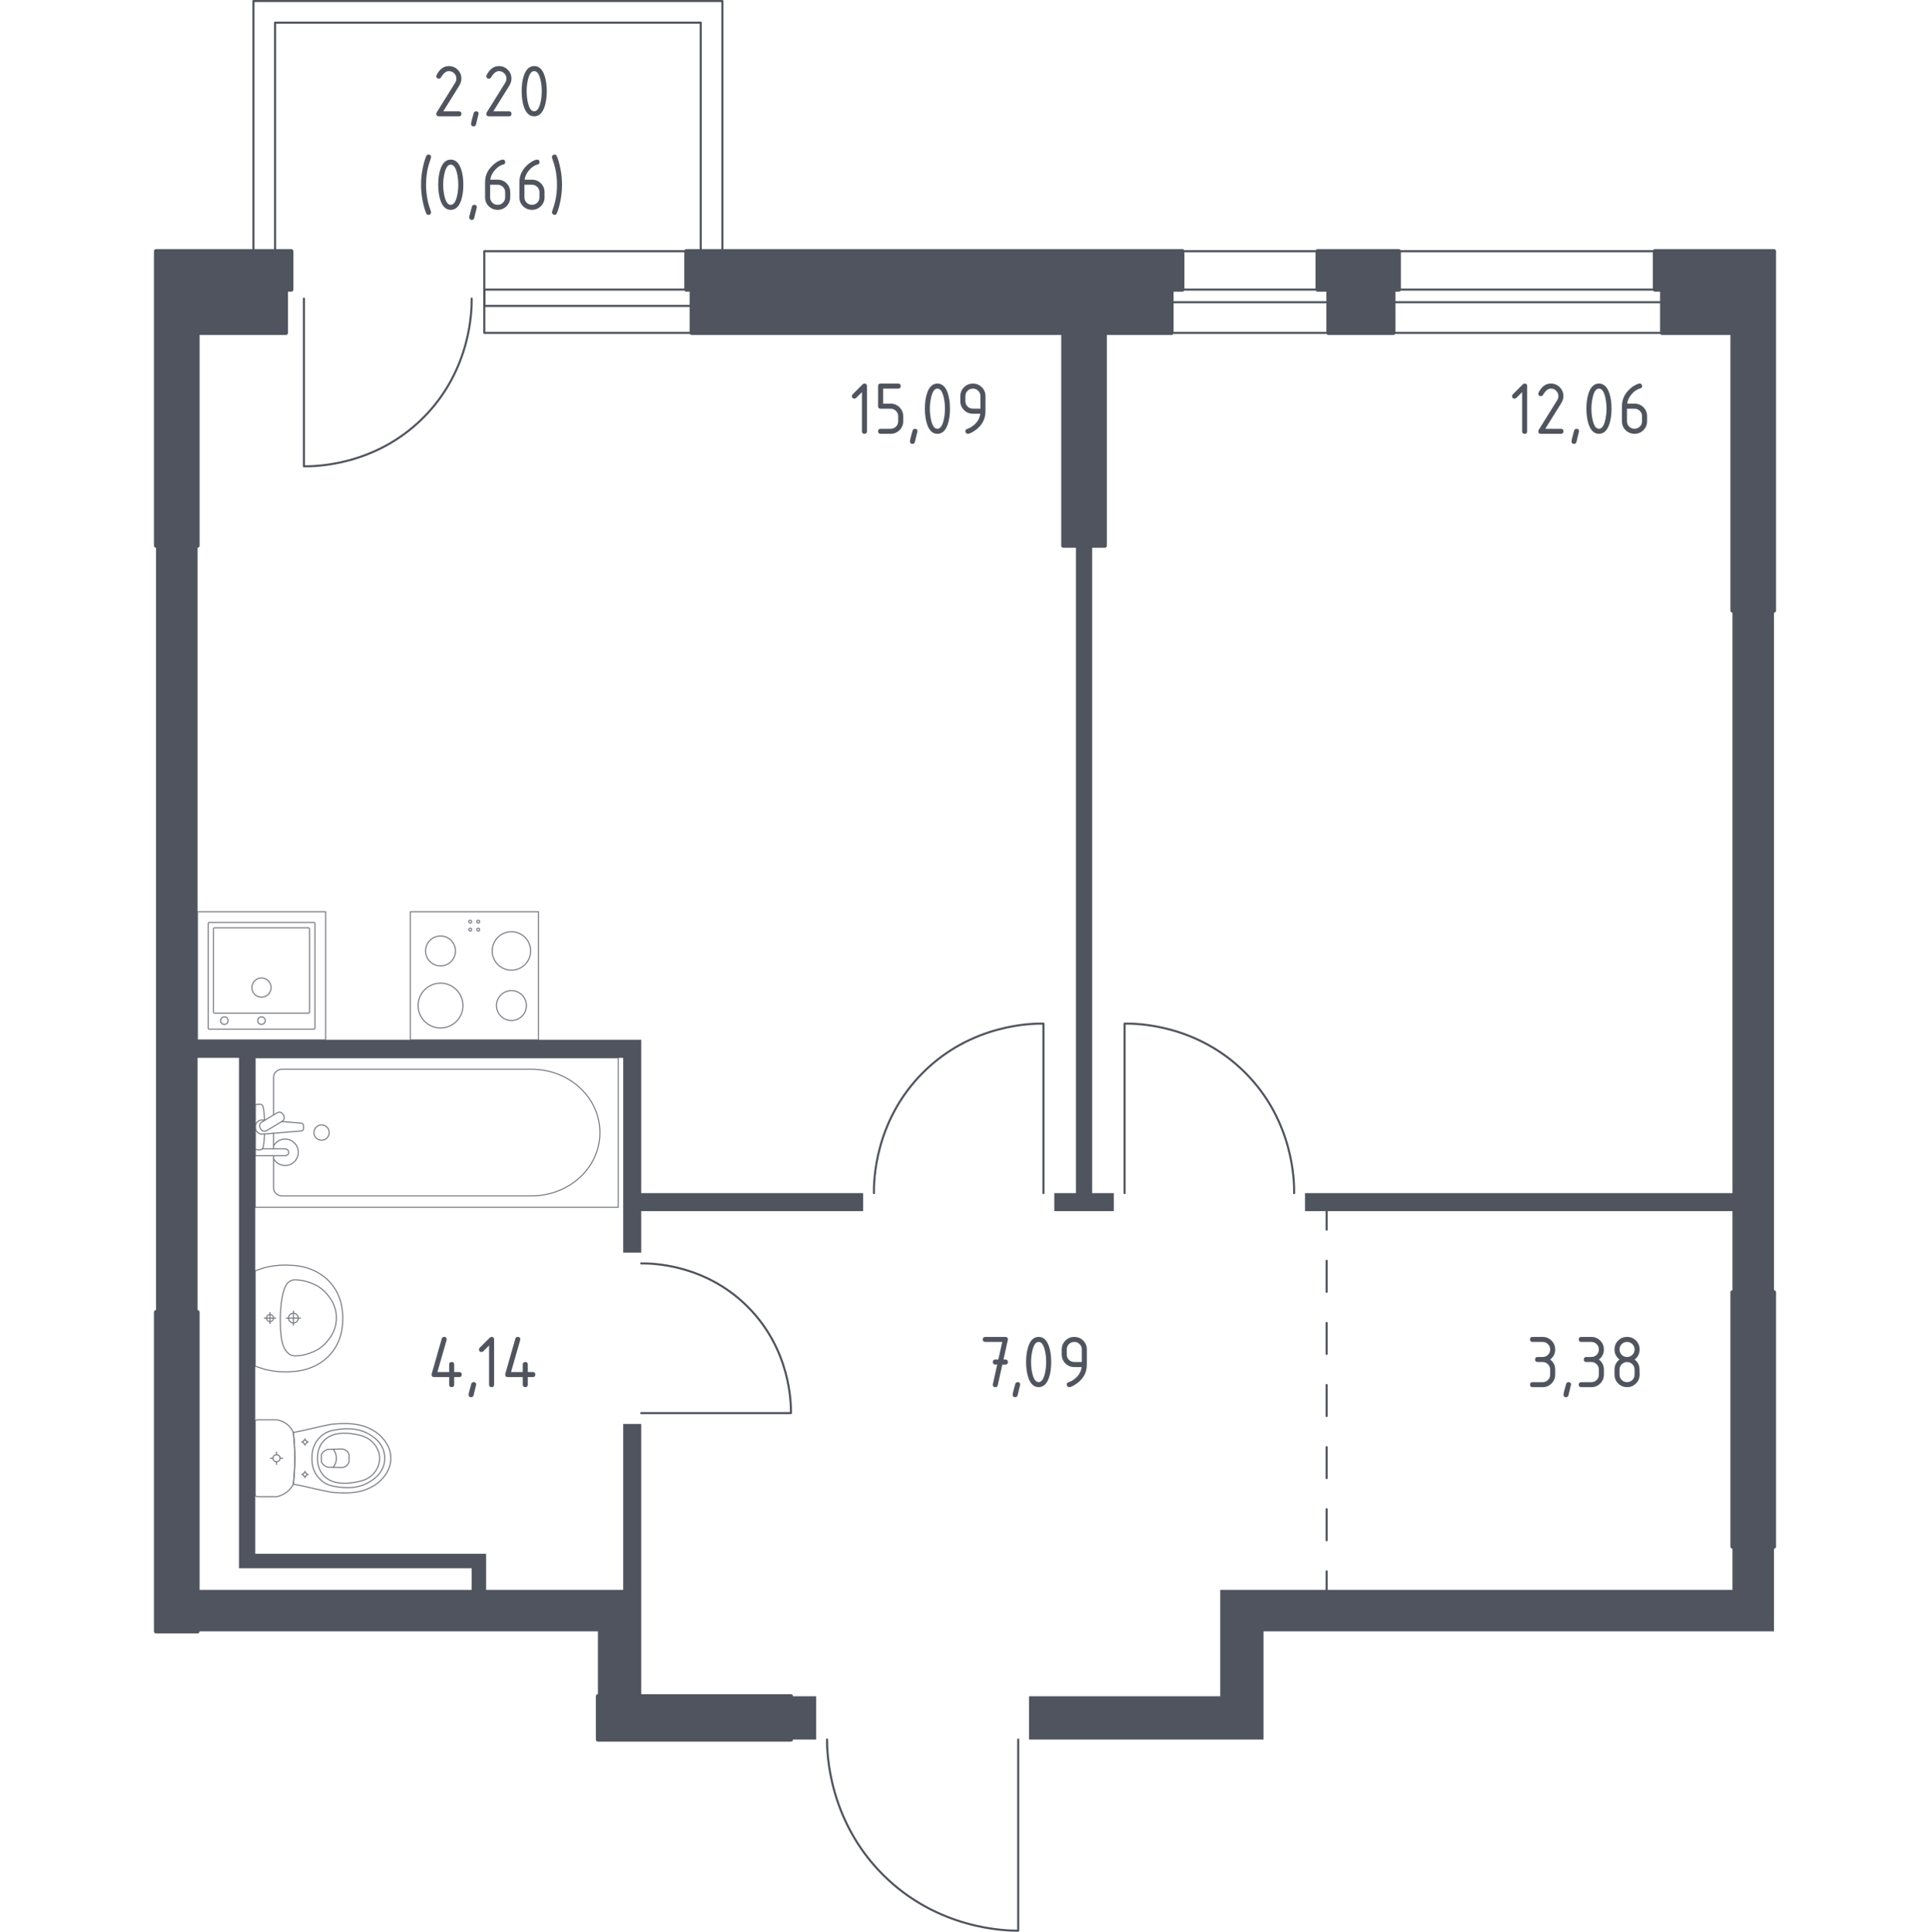<?xml version="1.0" encoding="utf-8"?>
<!-- Generator: Adobe Illustrator 27.3.1, SVG Export Plug-In . SVG Version: 6.00 Build 0)  -->
<svg version="1.1" xmlns="http://www.w3.org/2000/svg" xmlns:xlink="http://www.w3.org/1999/xlink" x="0px" y="0px"
	 viewBox="0 0 1000 1001.08" style="enable-background:new 0 0 1000 1001.08;" xml:space="preserve">
<style type="text/css">
	.st0{fill:none;stroke:#50545E;stroke-width:1.077;stroke-linecap:round;stroke-linejoin:round;stroke-miterlimit:10;}
	.st1{fill:#50545E;}
	.st2{fill:none;stroke:#50545E;stroke-width:1.077;stroke-linecap:round;stroke-linejoin:round;}
	
		.st3{fill:none;stroke:#50545E;stroke-width:1.077;stroke-linecap:round;stroke-linejoin:round;stroke-dasharray:16.093,16.093,16.093,16.093;}
	
		.st4{fill:none;stroke:#50545E;stroke-width:1.077;stroke-linecap:round;stroke-linejoin:round;stroke-dasharray:16.093,16.093,16.093,16.093,16.093,16.093;}
	.st5{opacity:0.8;fill:none;stroke:#50545E;stroke-width:0.539;stroke-linecap:round;stroke-linejoin:round;stroke-miterlimit:10;}
	.st6{opacity:0.8;}
	.st7{fill:none;stroke:#50545E;stroke-width:0.539;stroke-linecap:round;stroke-linejoin:round;stroke-miterlimit:10;}
	.st8{fill:#50545E;stroke:#50545E;stroke-width:2.154;stroke-linecap:round;stroke-linejoin:round;stroke-miterlimit:10;}
</style>
<g id="Слой_1">
</g>
<g id="Окна_x2C__двери">
	<g>
		<g>
			<rect x="607.01" y="150.07" class="st0" width="81.31" height="6.54"/>
			<rect x="607.01" y="130.17" class="st0" width="81.31" height="42.33"/>
		</g>
		<g>
			<rect x="721.96" y="150.07" class="st0" width="139.25" height="6.54"/>
			<rect x="721.96" y="130.17" class="st0" width="139.25" height="42.33"/>
		</g>
		<g>
			<polygon class="st0" points="142.52,130.17 142.52,11.75 363.08,11.75 363.08,130.17 374.3,130.17 374.3,0.54 131.31,0.54 
				131.31,130.17 			"/>
		</g>
		<g>
			<g>
				<rect x="250.93" y="150.07" class="st0" width="107.48" height="8.47"/>
				<rect x="250.93" y="130.17" class="st0" width="107.48" height="42.33"/>
			</g>
			<path class="st0" d="M244.39,154.74c0.07,5.52-0.07,36.72-25.13,61.78c-25.06,25.06-56.26,25.2-61.78,25.13v-86.91"/>
		</g>
		<path class="st0" d="M332.24,732.31h77.57c0.06-4.93-0.06-32.77-22.43-55.14c-22.37-22.37-50.21-22.49-55.14-22.43"/>
		<path class="st0" d="M540.65,618.3v-87.84c-5.58-0.07-37.11,0.07-62.44,25.4c-25.33,25.33-25.47,56.86-25.4,62.44"/>
		<path class="st0" d="M582.7,618.3v-87.84c5.58-0.07,37.11,0.07,62.44,25.4c25.33,25.33,25.47,56.86,25.4,62.44"/>
		<path class="st0" d="M527.57,901.47l0,99.06c-6.58,0-41.7-0.63-70.07-28.99c-28.37-28.37-29-63.49-28.99-70.07"/>
	</g>
</g>
<g id="Перегородки">
	<g>
		<rect x="409.81" y="879.04" class="st1" width="13.08" height="22.43"/>
		<polygon class="st1" points="565.89,618.3 565.89,618.3 565.89,282.78 557.48,282.78 557.48,618.3 546.26,618.3 546.26,627.64 
			577.1,627.64 577.1,618.3 		"/>
		<polygon class="st1" points="919.16,801.47 897.66,801.47 897.66,823.9 632.24,823.9 632.24,879.04 533.18,879.04 533.18,901.47 
			654.67,901.47 654.67,845.4 919.16,845.4 		"/>
		<polygon class="st1" points="897.66,316.43 897.66,618.3 676.17,618.3 676.17,627.64 897.66,627.64 897.66,669.7 919.16,669.7 
			919.16,316.43 		"/>
		<polygon class="st1" points="447.2,618.3 332.24,618.3 332.24,538.86 102.34,538.86 102.34,282.78 80.84,282.78 80.84,679.98 
			102.34,679.98 102.34,548.2 123.83,548.2 123.83,812.69 244.39,812.69 244.39,823.9 102.34,823.9 102.34,845.4 309.81,845.4 
			309.81,879.04 332.24,879.04 332.24,737.92 322.9,737.92 322.9,823.9 251.87,823.9 251.87,805.21 132.24,805.21 132.24,548.2 
			322.9,548.2 322.9,649.14 332.24,649.14 332.24,627.64 447.2,627.64 		"/>
	</g>
</g>
<g id="Пунктир">
	<g>
		<g>
			<line class="st2" x1="687.38" y1="823.9" x2="687.38" y2="814.29"/>
			<line class="st3" x1="687.38" y1="798.19" x2="687.38" y2="741.87"/>
			<line class="st4" x1="687.38" y1="733.82" x2="687.38" y2="645.31"/>
			<line class="st2" x1="687.38" y1="637.26" x2="687.38" y2="627.64"/>
		</g>
	</g>
</g>
<g id="Сантехника">
	<g>
		
			<rect x="212.61" y="472.48" transform="matrix(-1 -1.224647e-16 1.224647e-16 -1 491.606 1011.357)" class="st5" width="66.39" height="66.39"/>
		<g>
			<circle class="st5" cx="228.26" cy="521.11" r="11.62"/>
		</g>
		<g>
			<circle class="st5" cx="265" cy="492.8" r="9.96"/>
		</g>
		<g>
			<circle class="st5" cx="265" cy="521.11" r="7.75"/>
		</g>
		<g>
			<circle class="st5" cx="228.26" cy="492.8" r="7.75"/>
		</g>
		<circle class="st5" cx="247.8" cy="477.62" r="0.75"/>
		<circle class="st5" cx="243.65" cy="477.62" r="0.75"/>
		<circle class="st5" cx="243.65" cy="481.76" r="0.75"/>
		<circle class="st5" cx="247.8" cy="481.76" r="0.75"/>
	</g>
	<g>
		
			<rect x="102.34" y="472.48" transform="matrix(-1 -1.224647e-16 1.224647e-16 -1 271.064 1011.357)" class="st5" width="66.39" height="66.39"/>
		<circle class="st5" cx="135.49" cy="511.78" r="4.98"/>
		<circle class="st5" cx="135.49" cy="528.92" r="1.94"/>
		<circle class="st5" cx="116.23" cy="528.92" r="1.94"/>
		<path class="st5" d="M108.41,478.02h54.24c0.3,0,0.55,0.25,0.55,0.55v54.24c0,0.3-0.25,0.55-0.55,0.55h-54.24
			c-0.3,0-0.55-0.25-0.55-0.55v-54.24C107.87,478.26,108.11,478.02,108.41,478.02z"/>
		<path class="st5" d="M111.15,480.79h48.7c0.3,0,0.55,0.25,0.55,0.55v43.17c0,0.3-0.25,0.55-0.55,0.55h-48.7
			c-0.3,0-0.55-0.25-0.55-0.55v-43.17C110.61,481.03,110.85,480.79,111.15,480.79z"/>
	</g>
	<g>
		<g class="st6">
			<line class="st7" x1="141.75" y1="587.28" x2="141.75" y2="595.36"/>
			<path class="st7" d="M141.75,598.94v16.7c0,2.28,1.99,4.12,4.45,4.12h129.19c8.81,0,17.32-3.04,23.85-8.53
				c15.49-13.03,15.49-35.57,0-48.59c-6.53-5.49-15.04-8.53-23.85-8.53H146.2c-2.46,0-4.45,1.85-4.45,4.13v19.55"/>
			<rect x="132.24" y="548.2" class="st7" width="188.11" height="77.46"/>
			<path class="st7" d="M170.58,586.93c0,2.19-1.77,3.96-3.96,3.96c-2.19,0-3.96-1.77-3.96-3.96c0-2.19,1.78-3.97,3.96-3.97
				C168.81,582.97,170.58,584.74,170.58,586.93z"/>
			<path class="st7" d="M132.24,595.36v3.58h5.83h0.4h9.22c0,0,1.9-0.07,1.9-1.79s-1.9-1.79-1.9-1.79h-9.22h-0.4h-2.15"/>
			<path class="st7" d="M137.26,580.49l-1.16-0.1c-1.84-0.15-3.59,1.24-3.83,3.27c-0.02,0.14-0.02,0.27-0.02,0.41
				c0,0.14,0.01,0.27,0.02,0.41c0.24,2.03,1.98,3.42,3.83,3.27l20-1.65c0.64,0,1.15-0.57,1.15-1.28v-1.5c0-0.71-0.52-1.27-1.15-1.27
				l-10.13-0.84"/>
			<path class="st7" d="M146.62,577.44l0.36,0.59c0.62,1.05,0.29,2.41-0.76,3.04l-8.03,4.84c-1.04,0.63-2.41,0.29-3.04-0.75
				l-0.35-0.6c-0.63-1.03-0.28-2.4,0.75-3.03l8.03-4.83C144.62,576.05,145.99,576.39,146.62,577.44z"/>
			<path class="st7" d="M137.09,580.59c-0.15-2.82-0.44-6.49-0.94-7.47c-0.7-1.37-2.64-0.76-2.64-0.76h-1.24v23.43h1.24
				c0,0,1.94,0.6,2.64-0.77c0.49-0.97,0.78-4.55,0.93-7.35"/>
			<path class="st7" d="M141.75,600.49c1.17,2.09,3.41,3.5,5.97,3.5c3.78,0,6.84-3.06,6.84-6.84c0-3.78-3.06-6.84-6.84-6.84
				c-2.57,0-4.8,1.41-5.97,3.5"/>
		</g>
		<g class="st6">
			<ellipse class="st7" cx="143.27" cy="755.68" rx="1.82" ry="1.82"/>
			<line class="st7" x1="143.27" y1="758.86" x2="143.27" y2="757.5"/>
			<line class="st7" x1="143.27" y1="753.86" x2="143.27" y2="752.5"/>
			<line class="st7" x1="146.45" y1="755.68" x2="145.09" y2="755.68"/>
			<line class="st7" x1="141.46" y1="755.68" x2="140.1" y2="755.68"/>
			<line class="st7" x1="158.02" y1="765.82" x2="158.02" y2="765.09"/>
			<line class="st7" x1="158.02" y1="763.12" x2="158.02" y2="762.38"/>
			<line class="st7" x1="159.73" y1="764.1" x2="159" y2="764.1"/>
			<line class="st7" x1="157.04" y1="764.1" x2="156.3" y2="764.1"/>
			<ellipse class="st7" cx="158.02" cy="764.1" rx="0.98" ry="0.98"/>
			<ellipse class="st7" cx="158.02" cy="747.26" rx="0.98" ry="0.98"/>
			<line class="st7" x1="158.02" y1="748.97" x2="158.02" y2="748.24"/>
			<line class="st7" x1="158.02" y1="746.27" x2="158.02" y2="745.54"/>
			<line class="st7" x1="159.73" y1="747.26" x2="159" y2="747.26"/>
			<line class="st7" x1="157.04" y1="747.26" x2="156.3" y2="747.26"/>
			<path class="st7" d="M173.72,737.89c-0.76,0.05-1.38,0.11-1.79,0.15c-7.47,1.33-12.47,2.94-19.94,4.27
				c0.47,4.02,0.77,8.5,0.77,13.38c0,4.9-0.31,9.4-0.77,13.43c7.47,1.33,12.47,2.89,19.94,4.21c0.41,0.04,1.03,0.1,1.79,0.15
				c4.48,0.29,12.03,0.79,18.83-2.9c1.1-0.59,3.31-1.82,5.42-4.15c1.27-1.4,4.53-5.11,4.53-10.61c0-0.05,0-0.09,0-0.13
				c0-0.05,0-0.09,0-0.13c0-5.5-3.27-9.21-4.53-10.61c-2.11-2.33-4.33-3.56-5.42-4.15C185.74,737.09,178.2,737.59,173.72,737.89z"/>
			<path class="st7" d="M174.97,740.79c-2.25,0.31-4.76,0.69-7.34,2.46c-3.18,2.18-4.48,5.11-4.88,6.06
				c-1.11,2.6-1.11,4.82-1.11,6.36c0,1.55,0,3.76,1.11,6.36c0.41,0.95,1.7,3.88,4.88,6.06c2.58,1.77,5.1,2.15,7.34,2.46
				c2.86,0.4,10.35,1.44,17.09-2.96c1.68-1.1,5.22-3.44,6.68-7.95c0.3-0.93,1.23-4.17,0-7.96c-1.46-4.51-5-6.85-6.68-7.95
				C185.32,739.35,177.83,740.4,174.97,740.79z"/>
			<path class="st7" d="M167.93,746.45c-3.43,3.49-3.42,8.04-3.41,9.23c-0.01,1.19-0.02,5.74,3.41,9.23
				c3.04,3.09,7.21,3.76,10.52,3.74c2.05-0.01,3.61-0.18,4.88-0.41c3.15-0.56,6.3-1.11,9.02-3.41c2.15-1.82,4.4-5.06,4.36-9.18
				c-0.05-4.87-3.28-8.02-4.4-8.99c-2.82-2.43-6.1-3.03-8.97-3.55c-1.16-0.21-2.77-0.39-4.88-0.41
				C175.13,742.69,170.96,743.36,167.93,746.45z"/>
			<path class="st7" d="M169.72,751.08c-0.54,0.19-1.41,0.57-2.22,1.36c-0.45,0.44-0.75,0.88-0.96,1.24c0,0.01,0,0.01,0,0.02
				c0,1.86,0,2.14,0,3.98c0,0.01,0,0.01,0,0.02c0.2,0.36,0.51,0.8,0.96,1.24c0.8,0.78,1.68,1.17,2.22,1.36
				c2.47,0.07,4.95,0.13,7.42,0.2c0.33-0.02,1.58-0.13,2.61-1.09c0.8-0.75,1.04-1.6,1.11-1.95c0-1.18,0-2.35,0-3.53
				c-0.07-0.35-0.31-1.2-1.11-1.95c-1.03-0.96-2.28-1.07-2.61-1.09C174.67,750.95,172.2,751.01,169.72,751.08z"/>
			<path class="st7" d="M172.65,750.99c0.44,0.56,1.63,2.23,1.64,4.63c0.02,2.47-1.21,4.19-1.64,4.75"/>
			<path class="st7" d="M132.24,736.69v37.98c0,0.51,0.44,0.93,0.99,0.93c0,0,9.2,0,10.18,0c0.54-0.12,1.24-0.3,2.03-0.61
				c0.79-0.31,1.66-0.74,2.55-1.34c1.17-0.79,2.04-1.68,2.68-2.49c0.64-0.81,1.06-1.55,1.31-2.05c0.23-2.02,0.43-4.15,0.56-6.39
				c0.14-2.24,0.21-4.59,0.21-7.04c0-2.44-0.08-4.78-0.21-7.01s-0.33-4.36-0.56-6.37c-0.19-0.44-0.5-1.11-1.02-1.86
				c-0.52-0.75-1.23-1.58-2.21-2.35c-1.06-0.83-2.14-1.38-3.08-1.73c-0.94-0.35-1.75-0.52-2.25-0.6c-1.12,0-10.18,0-10.18,0
				C132.69,735.76,132.24,736.18,132.24,736.69z"/>
		</g>
		<g class="st6">
			<path class="st7" d="M152.03,680.52c1.4,0,2.53,1.14,2.53,2.54c0,1.4-1.13,2.53-2.53,2.53c-1.4,0-2.53-1.13-2.53-2.53
				C149.5,681.66,150.63,680.52,152.03,680.52z"/>
			<line class="st7" x1="152.03" y1="686.75" x2="152.03" y2="679.37"/>
			<line class="st7" x1="155.72" y1="683.06" x2="148.34" y2="683.06"/>
			<path class="st7" d="M139.9,681.24c1,0,1.81,0.81,1.81,1.82c0,1-0.81,1.81-1.81,1.81c-1,0-1.82-0.81-1.82-1.81
				C138.08,682.06,138.89,681.24,139.9,681.24z"/>
			<line class="st7" x1="139.9" y1="685.96" x2="139.9" y2="680.16"/>
			<line class="st7" x1="142.8" y1="683.06" x2="137" y2="683.06"/>
			<path class="st7" d="M150.96,655.71c-1.3-0.1-2.91-0.16-4.77-0.09c-0.72,0.03-2.1,0.09-3.83,0.31c-1.43,0.18-3.2,0.47-5.22,0.98
				c-1.63,0.54-3.26,1.09-4.9,1.64c0,0,0,0.01,0,0.01c0,0.69,0,49.19,0,49.39c0,0,0,0.01,0,0.01c1.63,0.55,3.26,1.09,4.9,1.64
				c2.02,0.5,3.8,0.8,5.22,0.98c1.73,0.22,3.11,0.29,3.83,0.31c1.85,0.07,3.46,0.01,4.76-0.09c1.81-0.04,13.38-0.46,20.94-9.84
				c5.6-6.94,5.71-14.71,5.71-17.7s-0.11-10.76-5.71-17.7C164.34,656.17,152.77,655.74,150.96,655.71z"/>
			<path class="st7" d="M153.79,663.27c-0.63-0.06-1.49-0.11-2.51,0.19c-0.05,0.02-0.1,0.03-0.14,0.04c0,0-0.89,0.31-1.7,0.99
				c-4.21,3.56-4.21,18.58-4.21,18.58l0,0c0,8.25,0.45,15.19,4.21,18.3c0,0,0,0,0,0c0,0,0,0,0,0c0.83,0.73,1.58,0.95,1.7,0.99
				c0,0,0,0,0,0c1.12,0.38,2.48,0.25,2.65,0.24c1.29-0.09,1.94-0.13,2.86-0.32c5.31-1.08,8.61-3.3,8.61-3.3
				c2.46-1.66,3.95-3.46,4.71-4.4c0.61-0.76,1.54-1.91,2.39-3.58c1.86-3.66,1.95-7.03,1.96-7.93c0.02-3.97-1.33-6.88-1.96-8.2
				c0,0,0,0,0,0c-0.52-0.97-1.3-2.23-2.39-3.58c-0.75-0.93-2.24-2.74-4.71-4.4c0,0-3.33-2.24-8.61-3.3
				C156.08,663.47,155.32,663.41,153.79,663.27z"/>
		</g>
	</g>
</g>
<g id="Несущие">
	<g>
		<polygon class="st8" points="724.77,130.17 682.71,130.17 682.71,150.07 688.32,150.07 688.32,172.5 721.96,172.5 721.96,150.07 
			724.77,150.07 		"/>
		<rect x="80.84" y="679.98" class="st8" width="21.5" height="165.42"/>
		<rect x="309.81" y="879.04" class="st8" width="100" height="22.43"/>
		<polygon class="st8" points="612.62,130.17 599.53,130.17 599.53,130.17 355.61,130.17 355.61,150.07 358.41,150.07 358.41,172.5 
			550.93,172.5 550.93,282.78 572.43,282.78 572.43,172.5 607.01,172.5 607.01,150.07 612.62,150.07 		"/>
		<polygon class="st8" points="150.93,130.17 150.93,150.07 148.13,150.07 148.13,172.5 102.34,172.5 102.34,282.78 80.84,282.78 
			80.84,130.17 		"/>
		<polygon class="st8" points="857.48,130.17 857.48,150.07 861.22,150.07 861.22,172.5 897.66,172.5 897.66,316.43 919.16,316.43 
			919.16,130.17 		"/>
		<polygon class="st8" points="897.66,669.7 897.66,801.47 919.16,801.47 919.16,669.7 919.16,669.7 		"/>
	</g>
</g>
<g id="Лифты_x2C__лестницы">
</g>
<g id="Площади">
	<g>
		<path class="st1" d="M232.56,34.24c1.8,0,3.34,0.63,4.61,1.9c1.27,1.27,1.9,2.8,1.9,4.61c0,1.24-0.39,2.49-1.18,3.75l-8.21,13.18
			h8.09c0.87,0,1.3,0.43,1.3,1.3s-0.43,1.3-1.3,1.3h-10.41c-0.87,0-1.3-0.43-1.3-1.3c0-0.26,0.07-0.51,0.22-0.75l9.54-15.33
			c0.43-0.7,0.65-1.41,0.65-2.15c0-1.08-0.38-2-1.14-2.76c-0.76-0.76-1.68-1.14-2.76-1.14c-1.47,0-2.83,1.09-4.08,3.27
			c-0.24,0.42-0.61,0.63-1.12,0.63c-0.87,0-1.3-0.43-1.3-1.3c0-0.2,0.04-0.37,0.12-0.53C227.79,35.79,229.92,34.24,232.56,34.24z"/>
		<path class="st1" d="M246.68,57.67c0.87,0,1.3,0.43,1.3,1.28c0,0.12-0.45,1.97-1.34,5.54c-0.16,0.66-0.58,0.99-1.26,0.99
			c-0.87,0-1.3-0.43-1.3-1.3c0-0.59,0.45-2.43,1.34-5.52C245.6,58,246.02,57.67,246.68,57.67z"/>
		<path class="st1" d="M258.5,34.24c1.8,0,3.34,0.63,4.61,1.9c1.27,1.27,1.9,2.8,1.9,4.61c0,1.24-0.39,2.49-1.18,3.75l-8.21,13.18
			h8.09c0.87,0,1.3,0.43,1.3,1.3s-0.43,1.3-1.3,1.3h-10.41c-0.87,0-1.3-0.43-1.3-1.3c0-0.26,0.07-0.51,0.22-0.75l9.54-15.33
			c0.43-0.7,0.65-1.41,0.65-2.15c0-1.08-0.38-2-1.14-2.76c-0.76-0.76-1.68-1.14-2.76-1.14c-1.47,0-2.83,1.09-4.08,3.27
			c-0.24,0.42-0.61,0.63-1.12,0.63c-0.87,0-1.3-0.43-1.3-1.3c0-0.2,0.04-0.37,0.12-0.53C253.73,35.79,255.86,34.24,258.5,34.24z"/>
		<path class="st1" d="M283.31,47.25c0,3.1-0.38,5.79-1.14,8.05c-1.12,3.31-2.91,4.97-5.37,4.97s-4.25-1.65-5.36-4.95
			c-0.76-2.26-1.14-4.95-1.14-8.07c0-3.12,0.38-5.81,1.14-8.07c1.12-3.3,2.91-4.95,5.36-4.95s4.25,1.66,5.37,4.97
			C282.92,41.47,283.31,44.15,283.31,47.25z M280.7,47.25c0-2.16-0.23-4.19-0.69-6.09c-0.7-2.88-1.77-4.32-3.22-4.32
			c-1.43,0-2.5,1.45-3.2,4.34c-0.47,1.95-0.71,3.97-0.71,6.08c0,2.14,0.23,4.17,0.69,6.09c0.7,2.88,1.77,4.32,3.21,4.32
			s2.52-1.44,3.22-4.32C280.47,51.43,280.7,49.4,280.7,47.25z"/>
		<path class="st1" d="M220.75,95.73c0,2.63,0.26,5.24,0.77,7.83c0.3,1.55,0.88,3.56,1.74,6.02c0.07,0.18,0.1,0.34,0.1,0.47
			c0,0.35-0.13,0.66-0.39,0.92c-0.26,0.26-0.57,0.38-0.93,0.38c-0.55,0-0.92-0.2-1.1-0.61c-0.72-1.55-1.37-3.72-1.93-6.51
			s-0.85-5.62-0.85-8.5c0-2.88,0.28-5.71,0.85-8.5c0.57-2.79,1.21-4.96,1.93-6.51c0.18-0.41,0.55-0.61,1.1-0.61
			c0.88,0,1.32,0.43,1.32,1.3c0,0.13-0.03,0.29-0.1,0.47c-0.85,2.46-1.43,4.46-1.74,6.02C221.01,90.49,220.75,93.1,220.75,95.73z"/>
		<path class="st1" d="M240.07,95.73c0,3.1-0.38,5.79-1.14,8.05c-1.12,3.31-2.91,4.97-5.37,4.97s-4.25-1.65-5.36-4.95
			c-0.76-2.26-1.14-4.95-1.14-8.07c0-3.12,0.38-5.81,1.14-8.07c1.12-3.3,2.91-4.95,5.36-4.95s4.25,1.66,5.37,4.97
			C239.69,89.94,240.07,92.62,240.07,95.73z M237.46,95.73c0-2.16-0.23-4.19-0.69-6.09c-0.7-2.88-1.77-4.32-3.22-4.32
			c-1.43,0-2.5,1.45-3.2,4.34c-0.47,1.95-0.71,3.97-0.71,6.08c0,2.14,0.23,4.17,0.69,6.09c0.7,2.88,1.77,4.32,3.21,4.32
			s2.52-1.44,3.22-4.32C237.23,99.9,237.46,97.87,237.46,95.73z"/>
		<path class="st1" d="M245.76,106.14c0.87,0,1.3,0.43,1.3,1.28c0,0.12-0.45,1.97-1.34,5.54c-0.16,0.66-0.58,0.99-1.26,0.99
			c-0.87,0-1.3-0.43-1.3-1.3c0-0.59,0.45-2.43,1.34-5.52C244.68,106.47,245.1,106.14,245.76,106.14z"/>
		<path class="st1" d="M260.46,82.71c0.87,0,1.3,0.43,1.3,1.3c0,0.64-0.22,1.02-0.65,1.12c-1.93,0.49-3.62,1.64-5.07,3.47
			c-1.14,1.45-1.81,2.95-1.99,4.52h3.81c1.84,0,3.39,0.63,4.64,1.89c1.25,1.26,1.87,2.8,1.87,4.62v2.6c0,1.81-0.63,3.35-1.9,4.62
			s-2.8,1.89-4.61,1.89c-1.81,0-3.35-0.63-4.62-1.88c-1.26-1.26-1.89-2.78-1.89-4.59v-7.85c0-2.95,0.98-5.53,2.94-7.75
			c1.53-1.72,3.19-2.95,4.99-3.67C259.79,82.81,260.19,82.71,260.46,82.71z M253.95,95.73v6.51c0,1.09,0.38,2.02,1.13,2.77
			c0.76,0.76,1.68,1.13,2.77,1.13s2.02-0.38,2.77-1.14c0.76-0.76,1.13-1.68,1.13-2.76v-2.6c0-1.09-0.38-2.02-1.14-2.77
			c-0.76-0.76-1.68-1.13-2.76-1.13H253.95z"/>
		<path class="st1" d="M278.24,82.71c0.87,0,1.3,0.43,1.3,1.3c0,0.64-0.22,1.02-0.65,1.12c-1.93,0.49-3.62,1.64-5.07,3.47
			c-1.14,1.45-1.81,2.95-1.99,4.52h3.81c1.84,0,3.39,0.63,4.64,1.89c1.25,1.26,1.87,2.8,1.87,4.62v2.6c0,1.81-0.63,3.35-1.9,4.62
			s-2.8,1.89-4.61,1.89c-1.81,0-3.35-0.63-4.62-1.88c-1.26-1.26-1.89-2.78-1.89-4.59v-7.85c0-2.95,0.98-5.53,2.94-7.75
			c1.53-1.72,3.19-2.95,4.99-3.67C277.57,82.81,277.97,82.71,278.24,82.71z M271.73,95.73v6.51c0,1.09,0.38,2.02,1.13,2.77
			c0.76,0.76,1.68,1.13,2.77,1.13s2.02-0.38,2.77-1.14c0.76-0.76,1.13-1.68,1.13-2.76v-2.6c0-1.09-0.38-2.02-1.14-2.77
			c-0.76-0.76-1.68-1.13-2.76-1.13H271.73z"/>
		<path class="st1" d="M288.61,95.73c0-2.63-0.26-5.24-0.77-7.83c-0.29-1.46-0.87-3.46-1.76-6.02c-0.05-0.16-0.08-0.32-0.08-0.47
			c0-0.35,0.13-0.66,0.39-0.92c0.26-0.26,0.57-0.38,0.93-0.38c0.55,0,0.92,0.2,1.1,0.61c0.72,1.55,1.37,3.72,1.93,6.51
			c0.57,2.79,0.85,5.62,0.85,8.5c0,2.88-0.28,5.71-0.85,8.5s-1.21,4.96-1.93,6.51c-0.18,0.41-0.55,0.61-1.1,0.61
			c-0.34,0-0.65-0.13-0.92-0.39s-0.4-0.57-0.4-0.91c0-0.16,0.03-0.32,0.08-0.47c0.88-2.55,1.47-4.56,1.76-6.02
			C288.35,100.97,288.61,98.36,288.61,95.73z"/>
	</g>
	<g>
		<path class="st1" d="M788.66,203.23l-2.99,2.99c-0.25,0.25-0.55,0.37-0.91,0.37c-0.87,0-1.31-0.43-1.31-1.3
			c0-0.35,0.12-0.66,0.38-0.91l5.09-5.09c0.34-0.34,0.69-0.51,1.05-0.51c0.87,0,1.3,0.43,1.3,1.3v23.43c0,0.87-0.43,1.3-1.3,1.3
			c-0.87,0-1.3-0.43-1.3-1.3V203.23z"/>
		<path class="st1" d="M803.55,198.77c1.8,0,3.34,0.63,4.61,1.9c1.27,1.27,1.9,2.8,1.9,4.61c0,1.24-0.39,2.49-1.18,3.75l-8.21,13.18
			h8.09c0.87,0,1.3,0.43,1.3,1.3s-0.43,1.3-1.3,1.3h-10.41c-0.87,0-1.3-0.43-1.3-1.3c0-0.26,0.07-0.51,0.22-0.75l9.54-15.33
			c0.43-0.7,0.65-1.41,0.65-2.15c0-1.08-0.38-2-1.14-2.76c-0.76-0.76-1.68-1.14-2.76-1.14c-1.47,0-2.83,1.09-4.08,3.27
			c-0.24,0.42-0.61,0.63-1.12,0.63c-0.87,0-1.3-0.43-1.3-1.3c0-0.2,0.04-0.37,0.12-0.53C798.78,200.33,800.91,198.77,803.55,198.77z
			"/>
		<path class="st1" d="M816.86,222.21c0.87,0,1.3,0.43,1.3,1.28c0,0.12-0.45,1.97-1.34,5.54c-0.16,0.66-0.58,0.99-1.26,0.99
			c-0.87,0-1.3-0.43-1.3-1.3c0-0.59,0.45-2.43,1.34-5.52C815.78,222.54,816.2,222.21,816.86,222.21z"/>
		<path class="st1" d="M834.99,211.79c0,3.1-0.38,5.79-1.14,8.05c-1.12,3.31-2.91,4.97-5.37,4.97s-4.25-1.65-5.36-4.95
			c-0.76-2.26-1.14-4.95-1.14-8.07c0-3.12,0.38-5.81,1.14-8.07c1.12-3.3,2.91-4.95,5.36-4.95s4.25,1.66,5.37,4.97
			C834.61,206.01,834.99,208.69,834.99,211.79z M832.39,211.79c0-2.16-0.23-4.19-0.69-6.09c-0.7-2.88-1.77-4.32-3.22-4.32
			c-1.43,0-2.5,1.45-3.2,4.34c-0.47,1.95-0.71,3.97-0.71,6.08c0,2.14,0.23,4.17,0.69,6.09c0.7,2.88,1.77,4.32,3.21,4.32
			s2.52-1.44,3.22-4.32C832.16,215.97,832.39,213.94,832.39,211.79z"/>
		<path class="st1" d="M849.51,198.77c0.87,0,1.3,0.43,1.3,1.3c0,0.64-0.22,1.02-0.65,1.12c-1.93,0.49-3.62,1.64-5.07,3.47
			c-1.14,1.45-1.81,2.95-1.99,4.52h3.81c1.84,0,3.39,0.63,4.64,1.89c1.25,1.26,1.87,2.8,1.87,4.62v2.6c0,1.81-0.63,3.35-1.9,4.62
			s-2.8,1.89-4.61,1.89c-1.81,0-3.35-0.63-4.62-1.88c-1.26-1.26-1.89-2.78-1.89-4.59v-7.85c0-2.95,0.98-5.53,2.94-7.75
			c1.53-1.72,3.19-2.95,4.99-3.67C848.84,198.87,849.24,198.77,849.51,198.77z M843,211.79v6.51c0,1.09,0.38,2.02,1.13,2.77
			c0.76,0.76,1.68,1.13,2.77,1.13s2.02-0.38,2.77-1.14c0.76-0.76,1.13-1.68,1.13-2.76v-2.6c0-1.09-0.38-2.02-1.14-2.77
			c-0.76-0.76-1.68-1.13-2.76-1.13H843z"/>
	</g>
	<g>
		<path class="st1" d="M446.59,203.22l-2.99,2.99c-0.25,0.25-0.55,0.37-0.91,0.37c-0.87,0-1.31-0.43-1.31-1.3
			c0-0.35,0.12-0.66,0.38-0.91l5.09-5.09c0.34-0.34,0.69-0.51,1.05-0.51c0.87,0,1.3,0.43,1.3,1.3v23.43c0,0.87-0.43,1.3-1.3,1.3
			c-0.87,0-1.3-0.43-1.3-1.3V203.22z"/>
		<path class="st1" d="M454.97,210.49v-10.41c0-0.87,0.43-1.3,1.3-1.3h9.11c0.87,0,1.3,0.43,1.3,1.3s-0.43,1.3-1.3,1.3h-7.81v7.81
			h3.91c1.8,0,3.34,0.64,4.61,1.91s1.9,2.81,1.9,4.6v2.6c0,1.8-0.64,3.34-1.91,4.61s-2.81,1.9-4.6,1.9h-5.21
			c-0.87,0-1.3-0.43-1.3-1.3s0.43-1.3,1.3-1.3h5.21c1.09,0,2.02-0.38,2.77-1.13c0.76-0.76,1.13-1.68,1.13-2.77v-2.6
			c0-1.08-0.38-2-1.14-2.76c-0.76-0.76-1.68-1.14-2.76-1.14h-5.21C455.4,211.79,454.97,211.36,454.97,210.49z"/>
		<path class="st1" d="M474.08,222.21c0.87,0,1.3,0.43,1.3,1.28c0,0.12-0.45,1.97-1.34,5.54c-0.16,0.66-0.58,0.99-1.26,0.99
			c-0.87,0-1.3-0.43-1.3-1.3c0-0.59,0.45-2.43,1.34-5.52C473.01,222.53,473.43,222.21,474.08,222.21z"/>
		<path class="st1" d="M492.22,211.79c0,3.1-0.38,5.79-1.14,8.05c-1.12,3.31-2.91,4.97-5.37,4.97s-4.25-1.65-5.36-4.95
			c-0.76-2.26-1.14-4.95-1.14-8.07c0-3.12,0.38-5.81,1.14-8.07c1.12-3.3,2.91-4.95,5.36-4.95s4.25,1.66,5.37,4.97
			C491.83,206.01,492.22,208.69,492.22,211.79z M489.61,211.79c0-2.16-0.23-4.19-0.69-6.09c-0.7-2.88-1.77-4.32-3.22-4.32
			c-1.43,0-2.5,1.45-3.2,4.34c-0.47,1.95-0.71,3.97-0.71,6.08c0,2.14,0.23,4.17,0.69,6.09c0.7,2.88,1.77,4.32,3.21,4.32
			s2.52-1.44,3.22-4.32C489.38,215.97,489.61,213.93,489.61,211.79z"/>
		<path class="st1" d="M501.49,224.81c-0.34,0-0.64-0.13-0.91-0.39c-0.26-0.26-0.39-0.56-0.39-0.91c0-0.6,0.22-0.98,0.65-1.12
			c0.95-0.32,1.74-0.68,2.37-1.08c2.8-1.81,4.37-4.12,4.69-6.9h-3.81c-1.8,0-3.34-0.63-4.61-1.9s-1.9-2.8-1.9-4.61v-2.6
			c0-1.8,0.63-3.34,1.9-4.61c1.27-1.27,2.8-1.9,4.61-1.9c1.81,0,3.35,0.63,4.62,1.88c1.26,1.26,1.89,2.78,1.89,4.59v7.85
			c0,4.42-2.06,7.91-6.17,10.47C503.1,224.4,502.12,224.81,501.49,224.81z M508,211.79v-6.51c0-1.08-0.38-2-1.14-2.76
			c-0.76-0.76-1.68-1.14-2.76-1.14s-2,0.38-2.76,1.14c-0.76,0.76-1.14,1.68-1.14,2.76v2.6c0,1.09,0.38,2.02,1.13,2.77
			c0.76,0.76,1.68,1.13,2.77,1.13H508z"/>
	</g>
	<g>
		<path class="st1" d="M799.29,705.82h-2.6c-0.87,0-1.3-0.43-1.3-1.3c0-0.87,0.43-1.3,1.3-1.3h2.6c1.09,0,2.02-0.38,2.77-1.13
			c0.76-0.76,1.13-1.68,1.13-2.77c0-1.08-0.38-2-1.14-2.76c-0.76-0.76-1.68-1.14-2.76-1.14h-5.21c-0.87,0-1.3-0.43-1.3-1.3
			c0-0.87,0.43-1.3,1.3-1.3h5.21c1.8,0,3.34,0.64,4.61,1.91s1.9,2.81,1.9,4.6c0,2.16-0.87,3.89-2.6,5.21
			c1.74,1.31,2.6,3.05,2.6,5.21v2.6c0,1.8-0.64,3.34-1.91,4.61c-1.28,1.27-2.81,1.9-4.6,1.9h-5.21c-0.87,0-1.3-0.43-1.3-1.3
			s0.43-1.3,1.3-1.3h5.21c1.09,0,2.02-0.38,2.77-1.13c0.76-0.76,1.13-1.68,1.13-2.77v-2.6c0-1.08-0.38-2-1.14-2.76
			C801.29,706.2,800.37,705.82,799.29,705.82z"/>
		<path class="st1" d="M812.71,716.24c0.87,0,1.3,0.43,1.3,1.28c0,0.12-0.45,1.97-1.34,5.54c-0.16,0.66-0.58,0.99-1.26,0.99
			c-0.87,0-1.3-0.43-1.3-1.3c0-0.59,0.45-2.43,1.34-5.52C811.63,716.57,812.05,716.24,812.71,716.24z"/>
		<path class="st1" d="M824.53,705.82h-2.6c-0.87,0-1.3-0.43-1.3-1.3c0-0.87,0.43-1.3,1.3-1.3h2.6c1.09,0,2.02-0.38,2.77-1.13
			c0.76-0.76,1.13-1.68,1.13-2.77c0-1.08-0.38-2-1.14-2.76c-0.76-0.76-1.68-1.14-2.76-1.14h-5.21c-0.87,0-1.3-0.43-1.3-1.3
			c0-0.87,0.43-1.3,1.3-1.3h5.21c1.8,0,3.34,0.64,4.61,1.91s1.9,2.81,1.9,4.6c0,2.16-0.87,3.89-2.6,5.21
			c1.74,1.31,2.6,3.05,2.6,5.21v2.6c0,1.8-0.64,3.34-1.91,4.61c-1.28,1.27-2.81,1.9-4.6,1.9h-5.21c-0.87,0-1.3-0.43-1.3-1.3
			s0.43-1.3,1.3-1.3h5.21c1.09,0,2.02-0.38,2.77-1.13c0.76-0.76,1.13-1.68,1.13-2.77v-2.6c0-1.08-0.38-2-1.14-2.76
			C826.53,706.2,825.61,705.82,824.53,705.82z"/>
		<path class="st1" d="M843.04,718.84c-1.8,0-3.34-0.63-4.61-1.9c-1.27-1.27-1.9-2.8-1.9-4.61v-2.6c0-2.16,0.87-3.89,2.6-5.21
			c-1.74-1.32-2.6-3.05-2.6-5.21c0-1.8,0.63-3.34,1.9-4.61c1.27-1.27,2.8-1.9,4.61-1.9c1.8,0,3.34,0.63,4.61,1.9
			c1.27,1.27,1.9,2.8,1.9,4.61c0,2.16-0.87,3.89-2.6,5.21c1.25,0.95,2.04,2.11,2.37,3.49c0.16,0.7,0.24,2.14,0.24,4.32
			c0,1.8-0.63,3.34-1.9,4.61C846.37,718.21,844.84,718.84,843.04,718.84z M843.04,703.22c1.09,0,2.02-0.38,2.77-1.13
			c0.76-0.76,1.13-1.68,1.13-2.77c0-1.08-0.38-2-1.14-2.76c-0.76-0.76-1.68-1.14-2.76-1.14c-1.09,0-2.02,0.38-2.77,1.13
			c-0.76,0.76-1.13,1.68-1.13,2.77c0,1.09,0.38,2.01,1.13,2.77C841.02,702.84,841.95,703.22,843.04,703.22z M843.04,716.24
			c1.09,0,2.02-0.38,2.77-1.13c0.76-0.76,1.13-1.68,1.13-2.77v-2.6c0-1.08-0.38-2-1.14-2.76c-0.76-0.76-1.68-1.14-2.76-1.14
			c-1.09,0-2.02,0.38-2.77,1.13c-0.76,0.76-1.13,1.68-1.13,2.77v2.6c0,1.09,0.38,2.01,1.13,2.77
			C841.02,715.86,841.95,716.24,843.04,716.24z"/>
	</g>
	<g>
		<path class="st1" d="M516.7,707.13l-0.97,0c-0.87,0-1.3-0.43-1.3-1.3c0-0.87,0.43-1.3,1.3-1.3l1.53,0l2.04-9.11h-8.78
			c-0.87,0-1.3-0.43-1.3-1.3c0-0.87,0.43-1.3,1.3-1.3h10.41c0.85,0,1.29,0.42,1.3,1.26c0,0.08-0.01,0.18-0.04,0.32l-2.25,10.14
			l0.99,0c0.87,0,1.3,0.43,1.3,1.3c0,0.87-0.44,1.3-1.31,1.3l-1.58,0l-2.36,10.69c-0.16,0.68-0.57,1.03-1.24,1.03
			c-0.88,0-1.32-0.43-1.32-1.3c0-0.13,0.01-0.23,0.02-0.3L516.7,707.13z"/>
		<path class="st1" d="M527.3,716.24c0.87,0,1.3,0.43,1.3,1.28c0,0.12-0.45,1.97-1.34,5.54c-0.16,0.66-0.58,0.99-1.26,0.99
			c-0.87,0-1.3-0.43-1.3-1.3c0-0.59,0.45-2.43,1.34-5.52C526.22,716.57,526.64,716.24,527.3,716.24z"/>
		<path class="st1" d="M544.67,705.82c0,3.1-0.38,5.79-1.14,8.05c-1.12,3.31-2.91,4.97-5.37,4.97s-4.25-1.65-5.36-4.95
			c-0.76-2.26-1.14-4.95-1.14-8.07s0.38-5.81,1.14-8.07c1.12-3.3,2.91-4.95,5.36-4.95s4.25,1.66,5.37,4.97
			C544.29,700.04,544.67,702.72,544.67,705.82z M542.06,705.82c0-2.16-0.23-4.19-0.69-6.09c-0.7-2.88-1.77-4.32-3.22-4.32
			c-1.43,0-2.5,1.45-3.2,4.34c-0.47,1.95-0.71,3.97-0.71,6.08c0,2.14,0.23,4.17,0.69,6.09c0.7,2.88,1.77,4.32,3.21,4.32
			s2.52-1.44,3.22-4.32C541.83,710,542.06,707.97,542.06,705.82z"/>
		<path class="st1" d="M554.02,718.84c-0.34,0-0.64-0.13-0.91-0.39c-0.26-0.26-0.39-0.57-0.39-0.91c0-0.6,0.22-0.98,0.65-1.12
			c0.95-0.32,1.74-0.68,2.37-1.08c2.8-1.81,4.37-4.12,4.69-6.9h-3.81c-1.8,0-3.34-0.63-4.61-1.9s-1.9-2.8-1.9-4.61v-2.6
			c0-1.8,0.63-3.34,1.9-4.61c1.27-1.27,2.8-1.9,4.61-1.9c1.81,0,3.35,0.63,4.62,1.88c1.26,1.26,1.89,2.79,1.89,4.59v7.85
			c0,4.42-2.06,7.91-6.17,10.47C555.63,718.43,554.65,718.84,554.02,718.84z M560.53,705.82v-6.51c0-1.08-0.38-2-1.14-2.76
			c-0.76-0.76-1.68-1.14-2.76-1.14s-2,0.38-2.76,1.14s-1.14,1.68-1.14,2.76v2.6c0,1.09,0.38,2.01,1.13,2.77
			c0.76,0.76,1.68,1.13,2.77,1.13H560.53z"/>
	</g>
	<g>
		<path class="st1" d="M223.63,712.33c0-0.14,0.01-0.26,0.04-0.36l5.21-18.22c0.18-0.63,0.6-0.95,1.26-0.95c0.87,0,1.3,0.43,1.3,1.3
			c0,0.12-0.02,0.24-0.05,0.38l-4.75,16.54h6.09v-3.91c0-0.87,0.43-1.3,1.3-1.3c0.87,0,1.3,0.43,1.3,1.3v3.91h2.6
			c0.87,0,1.3,0.43,1.3,1.3s-0.43,1.3-1.3,1.3h-2.6v3.91c0,0.87-0.43,1.3-1.3,1.3c-0.87,0-1.3-0.43-1.3-1.3v-3.91h-7.81
			C224.06,713.63,223.63,713.2,223.63,712.33z"/>
		<path class="st1" d="M245.42,716.24c0.87,0,1.3,0.43,1.3,1.28c0,0.12-0.45,1.97-1.34,5.54c-0.16,0.66-0.58,0.99-1.26,0.99
			c-0.87,0-1.3-0.43-1.3-1.3c0-0.59,0.45-2.43,1.34-5.52C244.34,716.57,244.76,716.24,245.42,716.24z"/>
		<path class="st1" d="M253.4,697.26l-2.99,2.99c-0.25,0.25-0.55,0.37-0.91,0.37c-0.87,0-1.31-0.43-1.31-1.3
			c0-0.36,0.12-0.66,0.38-0.91l5.09-5.09c0.34-0.34,0.69-0.51,1.05-0.51c0.87,0,1.3,0.43,1.3,1.3v23.43c0,0.87-0.43,1.3-1.3,1.3
			c-0.87,0-1.3-0.43-1.3-1.3V697.26z"/>
		<path class="st1" d="M261.77,712.33c0-0.14,0.01-0.26,0.04-0.36l5.21-18.22c0.18-0.63,0.6-0.95,1.26-0.95c0.87,0,1.3,0.43,1.3,1.3
			c0,0.12-0.02,0.24-0.05,0.38l-4.75,16.54h6.09v-3.91c0-0.87,0.43-1.3,1.3-1.3c0.87,0,1.3,0.43,1.3,1.3v3.91h2.6
			c0.87,0,1.3,0.43,1.3,1.3s-0.43,1.3-1.3,1.3h-2.6v3.91c0,0.87-0.43,1.3-1.3,1.3c-0.87,0-1.3-0.43-1.3-1.3v-3.91h-7.81
			C262.21,713.63,261.77,713.2,261.77,712.33z"/>
	</g>
</g>
<g id="Таблицы">
</g>
<g id="Этаж_x2C__секции">
</g>
</svg>
